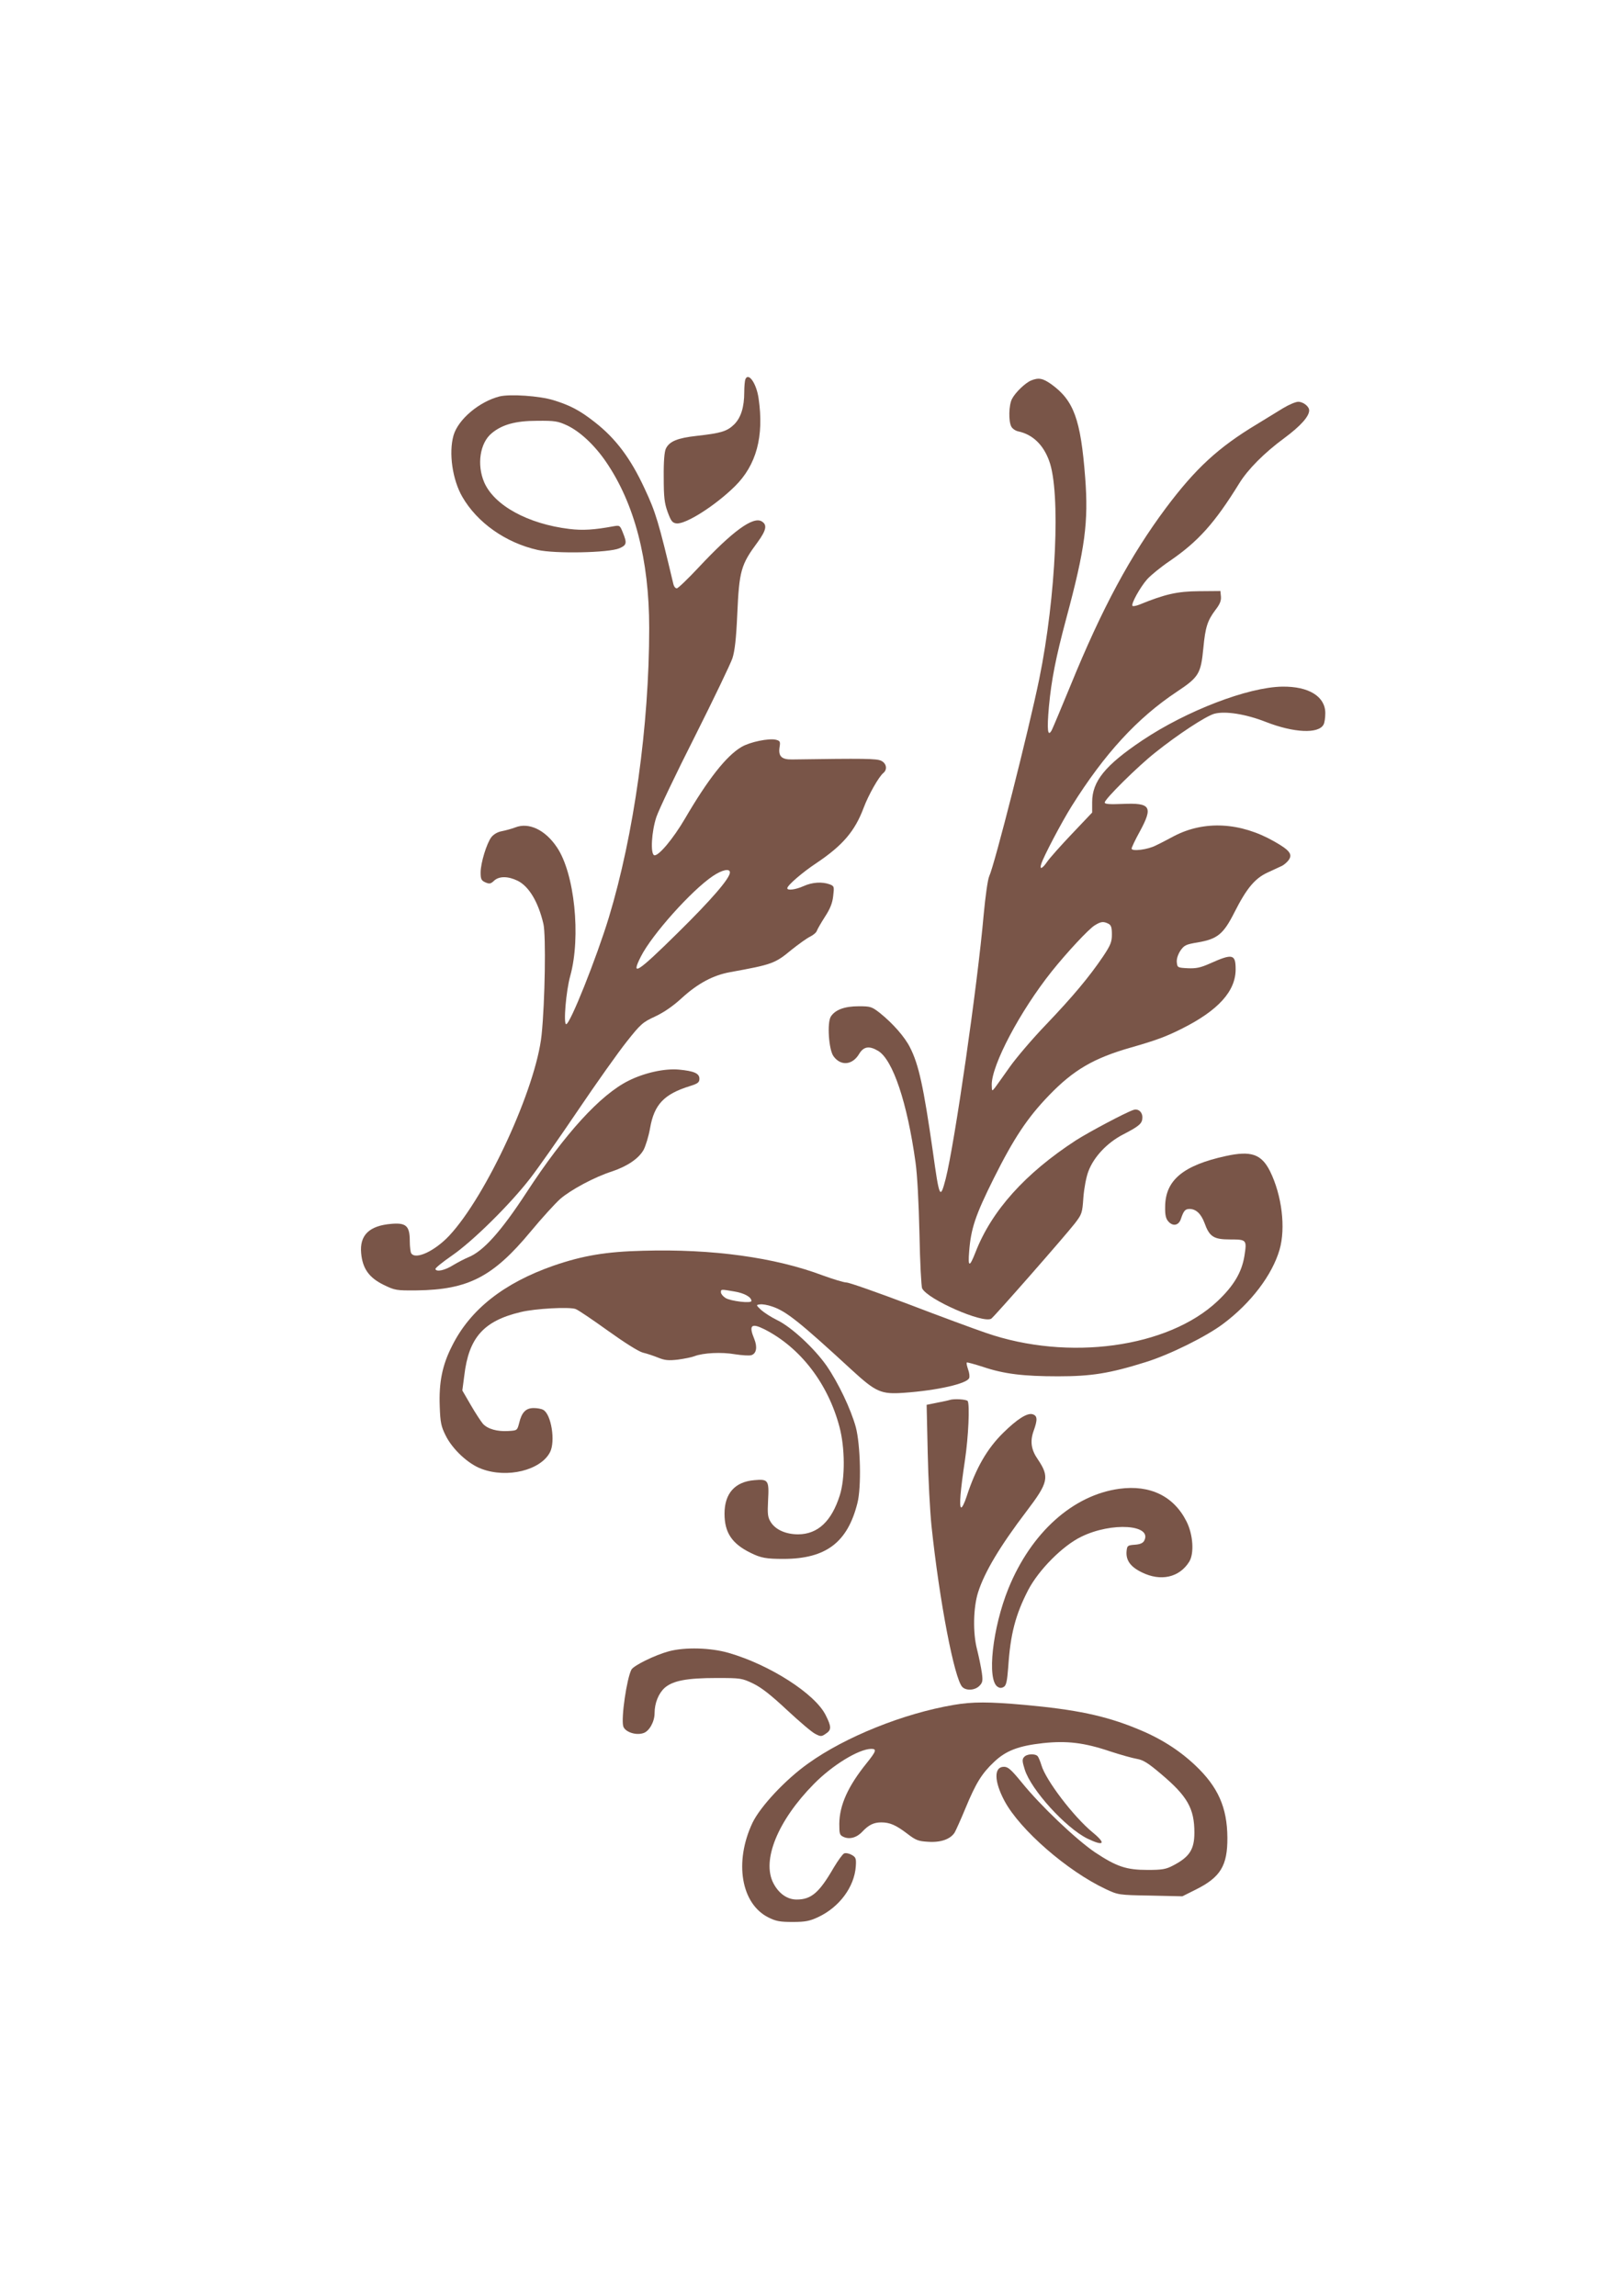 <?xml version="1.0" standalone="no"?>
<!DOCTYPE svg PUBLIC "-//W3C//DTD SVG 20010904//EN"
 "http://www.w3.org/TR/2001/REC-SVG-20010904/DTD/svg10.dtd">
<svg version="1.0" xmlns="http://www.w3.org/2000/svg"
 width="905pt" height="1280pt" viewBox="0 0 905 1280"
 preserveAspectRatio="xMidYMid meet">
<g transform="translate(0,1280) scale(0.1,-0.1)"
fill="#795548" stroke="none">
<path d="M4156 10685 c-3 -9 -6 -41 -6 -71 0 -83 -18 -142 -56 -180 -40 -39
-74 -49 -209 -64 -107 -12 -152 -30 -172 -71 -8 -16 -13 -71 -12 -159 0 -113
4 -145 22 -195 19 -51 26 -60 49 -63 51 -6 215 98 325 206 121 119 164 279
133 491 -12 84 -57 148 -74 106z"/>
<path d="M5750 10679 c-32 -13 -88 -66 -107 -103 -18 -34 -20 -124 -4 -154 6
-12 24 -24 39 -27 79 -17 139 -73 172 -164 65 -173 39 -756 -55 -1216 -59
-288 -249 -1036 -279 -1100 -8 -17 -21 -108 -31 -215 -34 -390 -162 -1277
-212 -1473 -31 -118 -35 -108 -72 158 -51 355 -78 481 -127 576 -29 58 -95
133 -167 191 -46 36 -53 38 -119 38 -78 0 -130 -19 -155 -57 -22 -34 -12 -186
15 -222 41 -56 106 -49 143 14 25 41 56 46 106 16 82 -50 162 -289 208 -621
10 -70 18 -226 22 -400 3 -157 10 -293 15 -303 32 -62 337 -196 385 -169 15 9
409 458 466 531 40 52 42 58 48 145 4 52 16 115 28 146 30 80 104 159 193 205
93 48 108 62 108 96 0 30 -24 50 -50 41 -45 -15 -246 -122 -320 -169 -283
-184 -470 -392 -560 -623 -34 -87 -43 -86 -36 2 10 130 35 203 137 408 112
224 188 339 309 464 136 141 249 207 456 266 140 40 197 61 286 106 201 101
298 208 298 330 0 85 -17 89 -142 33 -54 -24 -78 -29 -125 -27 -57 3 -58 4
-61 33 -2 19 6 43 20 65 21 30 30 35 97 46 110 19 143 46 205 169 67 132 113
188 185 221 31 14 67 31 80 37 13 7 30 22 38 34 21 31 3 54 -82 102 -188 107
-389 118 -558 30 -34 -18 -79 -42 -101 -52 -45 -24 -136 -35 -136 -18 0 6 20
49 45 94 76 140 62 162 -96 155 -73 -3 -99 -1 -99 8 0 19 183 200 280 277 126
101 284 205 332 218 61 16 175 -2 287 -46 156 -61 293 -67 321 -15 6 10 10 39
10 64 0 93 -92 150 -240 148 -191 -3 -533 -134 -781 -300 -207 -139 -279 -228
-279 -344 l0 -58 -112 -118 c-62 -65 -124 -135 -138 -155 -28 -41 -45 -48 -34
-14 12 40 114 234 170 323 183 292 365 490 584 636 125 83 136 101 150 245 11
117 23 153 67 212 25 32 33 52 31 75 l-3 31 -120 -1 c-120 -1 -188 -16 -332
-75 -18 -7 -35 -10 -38 -7 -10 10 43 105 82 149 20 22 76 68 125 101 159 109
251 211 388 433 48 78 139 170 252 253 89 66 138 120 138 154 0 22 -33 48 -61
48 -14 0 -52 -16 -85 -36 -32 -20 -99 -61 -147 -90 -214 -129 -340 -245 -505
-465 -199 -267 -356 -558 -532 -989 -51 -124 -98 -236 -105 -250 -23 -43 -28
-1 -16 132 14 149 38 271 96 488 106 393 125 539 106 788 -25 324 -63 429
-189 520 -47 33 -70 38 -112 21z m431 -3029 c15 -8 19 -21 19 -60 0 -41 -7
-59 -49 -122 -77 -114 -169 -224 -318 -380 -76 -79 -167 -186 -203 -237 -36
-51 -73 -103 -82 -115 -17 -21 -17 -21 -18 16 -1 110 158 411 335 633 85 106
205 235 239 256 35 22 49 23 77 9z"/>
<path d="M2786 10590 c-114 -29 -231 -128 -257 -217 -28 -98 -6 -248 49 -343
83 -144 242 -256 420 -296 98 -22 396 -16 455 9 42 18 44 29 20 88 -16 40 -17
41 -52 35 -107 -20 -172 -24 -246 -15 -231 28 -419 131 -475 260 -42 98 -24
219 41 273 58 49 134 70 254 70 99 1 116 -2 168 -26 71 -34 151 -108 215 -201
160 -233 242 -547 242 -928 0 -544 -85 -1152 -225 -1614 -69 -226 -216 -595
-238 -595 -16 0 -1 185 23 270 60 218 24 572 -75 717 -65 97 -157 140 -232
110 -21 -8 -55 -17 -75 -21 -23 -4 -45 -17 -58 -33 -26 -34 -60 -144 -60 -197
0 -37 4 -45 26 -55 23 -10 30 -9 49 9 28 26 77 26 131 0 63 -31 115 -117 144
-240 15 -62 9 -437 -10 -620 -31 -296 -307 -896 -515 -1119 -81 -86 -188 -136
-212 -98 -4 6 -8 37 -8 68 0 84 -20 103 -102 96 -124 -10 -179 -63 -169 -165
8 -84 43 -134 123 -174 66 -32 71 -33 188 -32 286 4 424 75 634 328 63 76 137
157 165 182 59 51 191 122 288 153 86 29 148 71 176 119 12 22 29 77 37 123
23 131 77 189 222 234 45 14 53 21 53 41 0 30 -30 43 -115 51 -80 7 -192 -18
-280 -62 -157 -78 -355 -295 -569 -623 -143 -219 -242 -329 -326 -362 -19 -8
-56 -27 -81 -42 -47 -30 -96 -41 -101 -23 -1 6 40 39 92 75 115 79 322 283
436 430 45 58 165 229 267 380 102 151 224 323 271 382 79 100 90 109 159 141
49 23 99 57 150 104 89 81 174 126 267 143 237 43 251 48 345 126 39 31 85 64
102 72 18 9 35 23 38 33 3 9 24 45 45 78 29 44 42 77 46 116 6 52 6 55 -20 65
-42 15 -96 12 -145 -10 -44 -20 -91 -26 -91 -12 0 16 86 90 165 142 144 97
212 176 261 307 27 72 84 172 109 193 25 20 18 55 -12 69 -26 12 -95 13 -496
7 -59 -1 -78 18 -70 69 5 30 3 35 -21 41 -39 9 -143 -12 -191 -40 -85 -50
-187 -180 -315 -399 -66 -113 -149 -212 -172 -205 -22 8 -15 132 12 213 13 39
109 241 215 450 105 209 199 405 209 435 13 40 21 107 27 243 11 246 20 278
114 405 48 66 54 96 23 115 -48 30 -163 -54 -352 -256 -60 -64 -115 -117 -122
-117 -8 0 -16 10 -19 23 -82 346 -99 402 -160 532 -78 169 -161 280 -279 372
-83 65 -136 93 -230 122 -78 24 -241 35 -300 21z m1284 -2654 c0 -33 -105
-154 -292 -338 -225 -222 -263 -246 -204 -130 62 122 282 368 401 448 52 35
95 44 95 20z"/>
<path d="M6835 6355 c-238 -52 -337 -135 -338 -282 -1 -48 4 -67 18 -83 26
-29 58 -22 70 15 15 45 24 55 48 55 36 0 64 -27 83 -77 28 -78 51 -93 143 -93
93 0 94 -2 80 -92 -15 -92 -60 -167 -150 -252 -276 -260 -832 -336 -1291 -177
-62 21 -257 93 -432 160 -175 66 -331 121 -346 121 -14 0 -73 18 -131 39 -268
101 -616 149 -1003 138 -207 -5 -336 -27 -499 -83 -278 -97 -466 -245 -567
-449 -54 -106 -73 -202 -68 -335 3 -91 8 -113 33 -163 38 -77 126 -159 200
-186 143 -54 330 -8 382 93 31 60 7 212 -38 236 -10 6 -34 10 -53 10 -44 0
-67 -24 -81 -83 -11 -42 -11 -42 -60 -45 -62 -4 -115 11 -142 40 -11 13 -42
60 -68 105 l-47 81 11 84 c25 211 108 304 314 353 80 20 274 30 307 17 14 -5
95 -60 180 -121 92 -66 171 -116 195 -122 22 -5 60 -18 85 -28 37 -15 57 -17
110 -11 36 5 77 13 92 19 49 19 152 24 226 11 39 -6 80 -9 92 -5 28 9 34 45
16 90 -32 77 -17 91 57 54 200 -102 354 -302 418 -544 31 -117 32 -285 2 -381
-46 -145 -122 -217 -232 -218 -68 0 -126 25 -153 68 -17 27 -19 44 -15 123 6
111 1 118 -77 111 -108 -9 -166 -74 -166 -187 0 -105 41 -167 145 -218 58 -29
88 -34 186 -34 235 1 355 92 410 311 23 89 17 326 -9 424 -28 101 -97 246
-163 342 -68 97 -196 216 -275 254 -33 16 -73 42 -90 57 -29 28 -29 28 -6 31
13 2 43 -3 68 -12 78 -26 153 -86 444 -354 134 -123 163 -136 289 -127 187 13
353 51 365 82 4 8 1 31 -6 49 -6 18 -10 35 -7 38 2 2 42 -9 89 -24 118 -40
227 -53 420 -53 185 0 287 16 488 79 133 41 339 143 433 214 155 116 273 272
314 413 35 121 13 303 -53 437 -48 96 -106 116 -247 85z m-2741 -755 c56 -9
96 -31 96 -53 0 -15 -117 -1 -145 17 -14 9 -25 23 -25 31 0 18 -1 18 74 5z"/>
<path d="M5295 4995 c-5 -2 -37 -9 -69 -15 l-59 -12 6 -267 c3 -146 13 -329
21 -407 45 -426 128 -854 172 -899 22 -22 70 -19 95 6 18 18 20 28 14 72 -4
29 -16 88 -27 132 -24 92 -21 233 6 318 36 113 122 257 271 453 121 159 128
190 62 288 -37 53 -44 100 -24 157 24 66 22 87 -7 95 -30 7 -86 -29 -163 -105
-89 -88 -151 -195 -203 -354 -12 -37 -26 -65 -31 -61 -11 7 -4 92 22 266 19
128 27 306 15 327 -7 10 -77 14 -101 6z"/>
<path d="M6242 4500 c-259 -35 -492 -244 -619 -556 -89 -220 -121 -510 -60
-548 12 -8 22 -8 35 0 13 9 18 31 24 110 12 183 40 291 111 429 59 113 193
248 297 298 170 83 398 67 350 -23 -7 -13 -23 -20 -53 -22 -39 -3 -42 -5 -45
-35 -5 -51 21 -88 85 -119 105 -52 209 -29 264 59 29 46 22 152 -15 225 -71
141 -203 205 -374 182z"/>
<path d="M3730 3594 c-78 -21 -196 -79 -209 -102 -26 -49 -58 -268 -46 -315 8
-32 70 -54 113 -39 32 10 62 63 62 111 0 56 22 110 56 141 46 40 123 55 289
55 136 0 142 -1 205 -31 47 -23 99 -64 190 -149 69 -64 139 -124 157 -132 29
-15 34 -15 57 1 33 21 33 39 0 104 -59 119 -312 281 -541 347 -100 29 -243 33
-333 9z"/>
<path d="M5318 3295 c-278 -47 -603 -177 -811 -326 -127 -90 -267 -240 -311
-331 -103 -218 -64 -452 89 -528 42 -21 64 -25 135 -25 71 0 95 5 142 27 118
55 202 168 210 283 3 44 0 51 -23 64 -14 8 -33 12 -42 8 -8 -3 -34 -39 -58
-79 -81 -140 -125 -178 -207 -178 -52 0 -99 33 -129 90 -67 127 23 349 225
554 103 105 250 195 320 196 32 0 28 -13 -25 -79 -105 -130 -152 -235 -153
-339 0 -57 2 -63 24 -73 33 -15 74 -4 105 30 35 37 63 51 105 51 48 0 82 -15
145 -63 47 -36 61 -42 116 -45 70 -5 124 14 148 51 7 12 35 74 61 137 58 140
91 193 159 257 66 63 137 90 274 105 131 14 228 3 373 -46 58 -19 126 -38 150
-42 35 -6 62 -23 134 -84 147 -124 186 -192 186 -327 0 -94 -27 -136 -120
-184 -38 -20 -60 -24 -140 -24 -120 0 -173 18 -294 98 -105 71 -305 261 -409
390 -59 72 -76 87 -99 87 -57 0 -55 -81 3 -190 86 -161 350 -391 565 -492 69
-32 70 -33 248 -36 l179 -4 74 37 c139 69 178 134 177 290 -1 168 -52 283
-179 403 -92 87 -199 154 -329 206 -177 72 -338 105 -622 131 -201 18 -291 18
-396 0z"/>
<path d="M5710 3004 c-11 -12 -10 -25 4 -69 35 -113 228 -325 349 -385 93 -45
107 -29 30 34 -107 88 -262 292 -286 375 -6 20 -15 42 -20 49 -13 17 -62 15
-77 -4z"/>
</g>
</svg>
